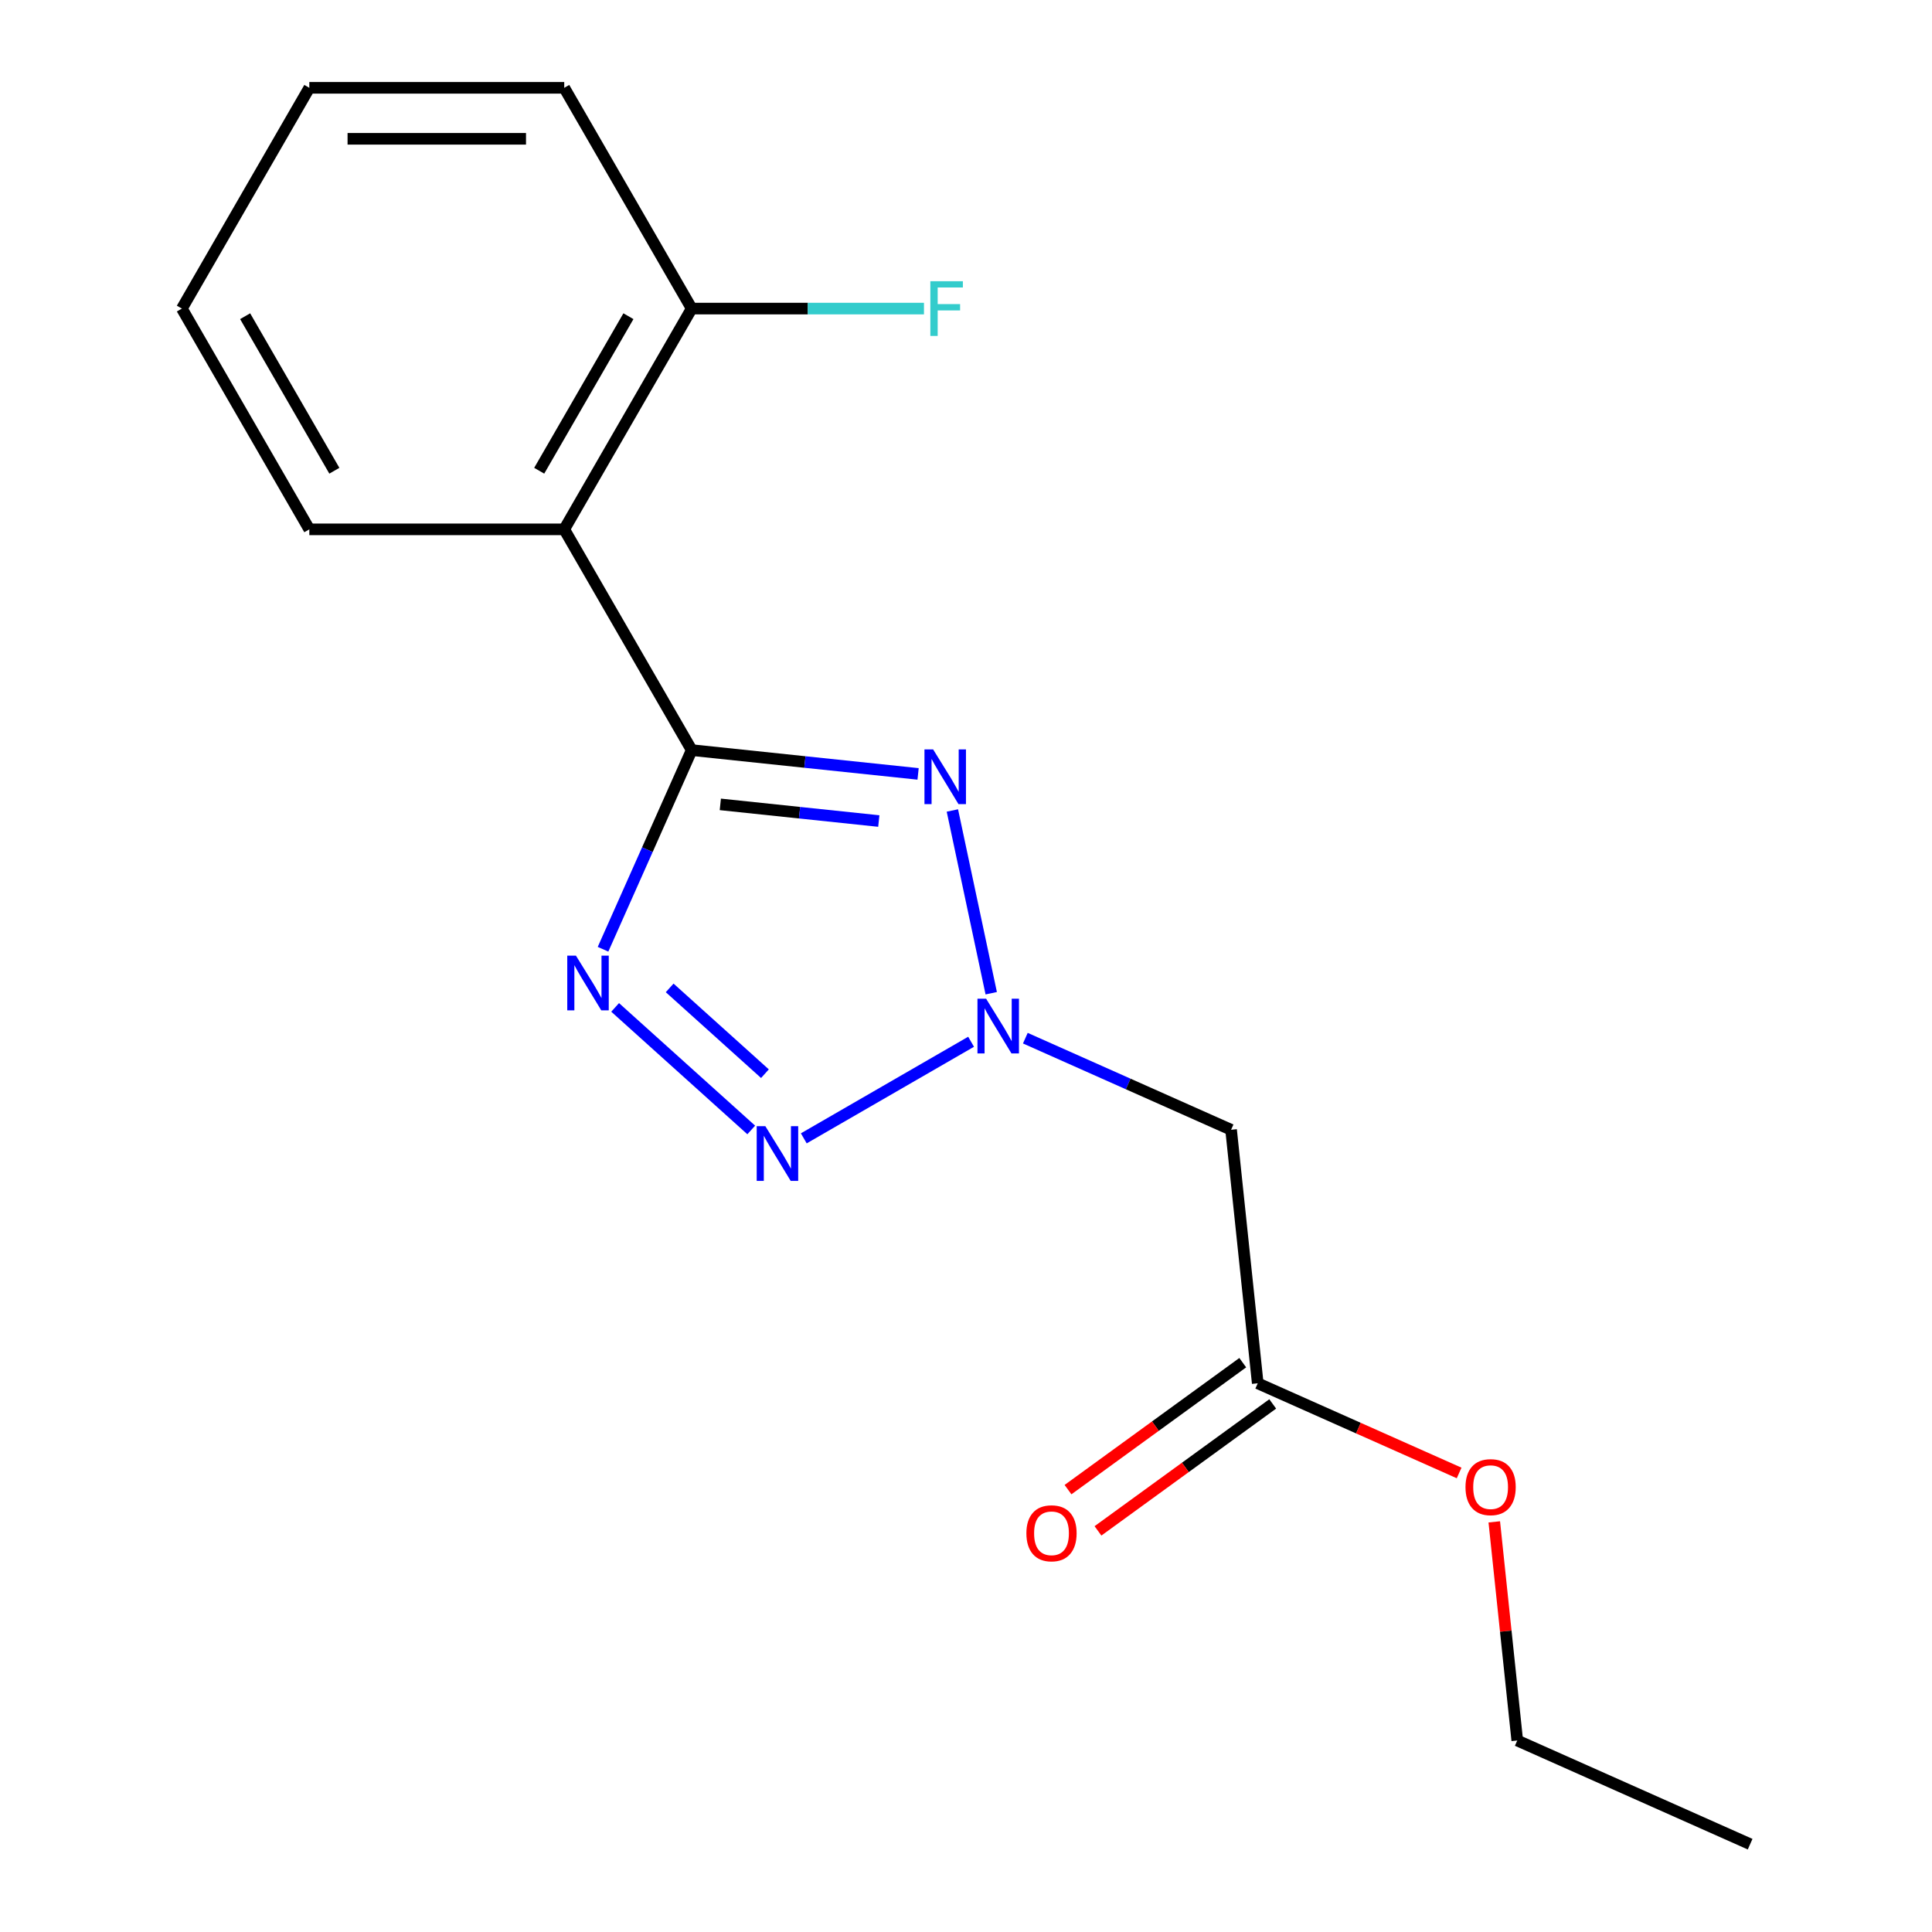 <?xml version='1.0' encoding='iso-8859-1'?>
<svg version='1.1' baseProfile='full'
              xmlns='http://www.w3.org/2000/svg'
                      xmlns:rdkit='http://www.rdkit.org/xml'
                      xmlns:xlink='http://www.w3.org/1999/xlink'
                  xml:space='preserve'
width='1000px' height='1000px' viewBox='0 0 1000 1000'>
<!-- END OF HEADER -->
<rect style='opacity:1.0;fill:#FFFFFF;stroke:none' width='1000' height='1000' x='0' y='0'> </rect>
<path class='bond-0' d='M 358.021,388.254 L 416.612,394.412' style='fill:none;fill-rule:evenodd;stroke:#000000;stroke-width:6px;stroke-linecap:butt;stroke-linejoin:miter;stroke-opacity:1' />
<path class='bond-0' d='M 416.612,394.412 L 475.203,400.57' style='fill:none;fill-rule:evenodd;stroke:#0000FF;stroke-width:6px;stroke-linecap:butt;stroke-linejoin:miter;stroke-opacity:1' />
<path class='bond-0' d='M 372.839,416.345 L 413.853,420.656' style='fill:none;fill-rule:evenodd;stroke:#000000;stroke-width:6px;stroke-linecap:butt;stroke-linejoin:miter;stroke-opacity:1' />
<path class='bond-0' d='M 413.853,420.656 L 454.867,424.967' style='fill:none;fill-rule:evenodd;stroke:#0000FF;stroke-width:6px;stroke-linecap:butt;stroke-linejoin:miter;stroke-opacity:1' />
<path class='bond-1' d='M 358.021,388.254 L 335.074,439.792' style='fill:none;fill-rule:evenodd;stroke:#000000;stroke-width:6px;stroke-linecap:butt;stroke-linejoin:miter;stroke-opacity:1' />
<path class='bond-1' d='M 335.074,439.792 L 312.127,491.331' style='fill:none;fill-rule:evenodd;stroke:#0000FF;stroke-width:6px;stroke-linecap:butt;stroke-linejoin:miter;stroke-opacity:1' />
<path class='bond-4' d='M 358.021,388.254 L 292.049,273.987' style='fill:none;fill-rule:evenodd;stroke:#000000;stroke-width:6px;stroke-linecap:butt;stroke-linejoin:miter;stroke-opacity:1' />
<path class='bond-2' d='M 492.952,419.504 L 513.058,514.093' style='fill:none;fill-rule:evenodd;stroke:#0000FF;stroke-width:6px;stroke-linecap:butt;stroke-linejoin:miter;stroke-opacity:1' />
<path class='bond-3' d='M 318.393,521.43 L 388.841,584.862' style='fill:none;fill-rule:evenodd;stroke:#0000FF;stroke-width:6px;stroke-linecap:butt;stroke-linejoin:miter;stroke-opacity:1' />
<path class='bond-3' d='M 346.618,511.334 L 395.931,555.737' style='fill:none;fill-rule:evenodd;stroke:#0000FF;stroke-width:6px;stroke-linecap:butt;stroke-linejoin:miter;stroke-opacity:1' />
<path class='bond-5' d='M 530.712,537.356 L 583.961,561.064' style='fill:none;fill-rule:evenodd;stroke:#0000FF;stroke-width:6px;stroke-linecap:butt;stroke-linejoin:miter;stroke-opacity:1' />
<path class='bond-5' d='M 583.961,561.064 L 637.21,584.772' style='fill:none;fill-rule:evenodd;stroke:#000000;stroke-width:6px;stroke-linecap:butt;stroke-linejoin:miter;stroke-opacity:1' />
<path class='bond-17' d='M 502.635,539.211 L 416.041,589.206' style='fill:none;fill-rule:evenodd;stroke:#0000FF;stroke-width:6px;stroke-linecap:butt;stroke-linejoin:miter;stroke-opacity:1' />
<path class='bond-7' d='M 292.049,273.987 L 358.021,159.721' style='fill:none;fill-rule:evenodd;stroke:#000000;stroke-width:6px;stroke-linecap:butt;stroke-linejoin:miter;stroke-opacity:1' />
<path class='bond-7' d='M 279.091,243.653 L 325.271,163.667' style='fill:none;fill-rule:evenodd;stroke:#000000;stroke-width:6px;stroke-linecap:butt;stroke-linejoin:miter;stroke-opacity:1' />
<path class='bond-11' d='M 292.049,273.987 L 160.105,273.987' style='fill:none;fill-rule:evenodd;stroke:#000000;stroke-width:6px;stroke-linecap:butt;stroke-linejoin:miter;stroke-opacity:1' />
<path class='bond-6' d='M 637.21,584.772 L 651.002,715.992' style='fill:none;fill-rule:evenodd;stroke:#000000;stroke-width:6px;stroke-linecap:butt;stroke-linejoin:miter;stroke-opacity:1' />
<path class='bond-8' d='M 643.246,705.318 L 598.023,738.174' style='fill:none;fill-rule:evenodd;stroke:#000000;stroke-width:6px;stroke-linecap:butt;stroke-linejoin:miter;stroke-opacity:1' />
<path class='bond-8' d='M 598.023,738.174 L 552.801,771.031' style='fill:none;fill-rule:evenodd;stroke:#FF0000;stroke-width:6px;stroke-linecap:butt;stroke-linejoin:miter;stroke-opacity:1' />
<path class='bond-8' d='M 658.757,726.667 L 613.534,759.523' style='fill:none;fill-rule:evenodd;stroke:#000000;stroke-width:6px;stroke-linecap:butt;stroke-linejoin:miter;stroke-opacity:1' />
<path class='bond-8' d='M 613.534,759.523 L 568.311,792.38' style='fill:none;fill-rule:evenodd;stroke:#FF0000;stroke-width:6px;stroke-linecap:butt;stroke-linejoin:miter;stroke-opacity:1' />
<path class='bond-10' d='M 651.002,715.992 L 703.121,739.197' style='fill:none;fill-rule:evenodd;stroke:#000000;stroke-width:6px;stroke-linecap:butt;stroke-linejoin:miter;stroke-opacity:1' />
<path class='bond-10' d='M 703.121,739.197 L 755.24,762.402' style='fill:none;fill-rule:evenodd;stroke:#FF0000;stroke-width:6px;stroke-linecap:butt;stroke-linejoin:miter;stroke-opacity:1' />
<path class='bond-9' d='M 358.021,159.721 L 418.133,159.721' style='fill:none;fill-rule:evenodd;stroke:#000000;stroke-width:6px;stroke-linecap:butt;stroke-linejoin:miter;stroke-opacity:1' />
<path class='bond-9' d='M 418.133,159.721 L 478.245,159.721' style='fill:none;fill-rule:evenodd;stroke:#33CCCC;stroke-width:6px;stroke-linecap:butt;stroke-linejoin:miter;stroke-opacity:1' />
<path class='bond-12' d='M 358.021,159.721 L 292.049,45.455' style='fill:none;fill-rule:evenodd;stroke:#000000;stroke-width:6px;stroke-linecap:butt;stroke-linejoin:miter;stroke-opacity:1' />
<path class='bond-13' d='M 773.436,787.717 L 779.383,844.298' style='fill:none;fill-rule:evenodd;stroke:#FF0000;stroke-width:6px;stroke-linecap:butt;stroke-linejoin:miter;stroke-opacity:1' />
<path class='bond-13' d='M 779.383,844.298 L 785.33,900.879' style='fill:none;fill-rule:evenodd;stroke:#000000;stroke-width:6px;stroke-linecap:butt;stroke-linejoin:miter;stroke-opacity:1' />
<path class='bond-14' d='M 160.105,273.987 L 94.134,159.721' style='fill:none;fill-rule:evenodd;stroke:#000000;stroke-width:6px;stroke-linecap:butt;stroke-linejoin:miter;stroke-opacity:1' />
<path class='bond-14' d='M 173.063,243.653 L 126.883,163.667' style='fill:none;fill-rule:evenodd;stroke:#000000;stroke-width:6px;stroke-linecap:butt;stroke-linejoin:miter;stroke-opacity:1' />
<path class='bond-18' d='M 292.049,45.455 L 160.105,45.455' style='fill:none;fill-rule:evenodd;stroke:#000000;stroke-width:6px;stroke-linecap:butt;stroke-linejoin:miter;stroke-opacity:1' />
<path class='bond-18' d='M 272.257,71.843 L 179.897,71.843' style='fill:none;fill-rule:evenodd;stroke:#000000;stroke-width:6px;stroke-linecap:butt;stroke-linejoin:miter;stroke-opacity:1' />
<path class='bond-15' d='M 785.33,900.879 L 905.866,954.545' style='fill:none;fill-rule:evenodd;stroke:#000000;stroke-width:6px;stroke-linecap:butt;stroke-linejoin:miter;stroke-opacity:1' />
<path class='bond-16' d='M 94.134,159.721 L 160.105,45.455' style='fill:none;fill-rule:evenodd;stroke:#000000;stroke-width:6px;stroke-linecap:butt;stroke-linejoin:miter;stroke-opacity:1' />
<path  class='atom-1' d='M 482.981 387.885
L 492.261 402.885
Q 493.181 404.365, 494.661 407.045
Q 496.141 409.725, 496.221 409.885
L 496.221 387.885
L 499.981 387.885
L 499.981 416.205
L 496.101 416.205
L 486.141 399.805
Q 484.981 397.885, 483.741 395.685
Q 482.541 393.485, 482.181 392.805
L 482.181 416.205
L 478.501 416.205
L 478.501 387.885
L 482.981 387.885
' fill='#0000FF'/>
<path  class='atom-2' d='M 298.094 494.63
L 307.374 509.63
Q 308.294 511.11, 309.774 513.79
Q 311.254 516.47, 311.334 516.63
L 311.334 494.63
L 315.094 494.63
L 315.094 522.95
L 311.214 522.95
L 301.254 506.55
Q 300.094 504.63, 298.854 502.43
Q 297.654 500.23, 297.294 499.55
L 297.294 522.95
L 293.614 522.95
L 293.614 494.63
L 298.094 494.63
' fill='#0000FF'/>
<path  class='atom-3' d='M 510.414 516.946
L 519.694 531.946
Q 520.614 533.426, 522.094 536.106
Q 523.574 538.786, 523.654 538.946
L 523.654 516.946
L 527.414 516.946
L 527.414 545.266
L 523.534 545.266
L 513.574 528.866
Q 512.414 526.946, 511.174 524.746
Q 509.974 522.546, 509.614 521.866
L 509.614 545.266
L 505.934 545.266
L 505.934 516.946
L 510.414 516.946
' fill='#0000FF'/>
<path  class='atom-4' d='M 396.147 582.917
L 405.427 597.917
Q 406.347 599.397, 407.827 602.077
Q 409.307 604.757, 409.387 604.917
L 409.387 582.917
L 413.147 582.917
L 413.147 611.237
L 409.267 611.237
L 399.307 594.837
Q 398.147 592.917, 396.907 590.717
Q 395.707 588.517, 395.347 587.837
L 395.347 611.237
L 391.667 611.237
L 391.667 582.917
L 396.147 582.917
' fill='#0000FF'/>
<path  class='atom-9' d='M 531.257 793.627
Q 531.257 786.827, 534.617 783.027
Q 537.977 779.227, 544.257 779.227
Q 550.537 779.227, 553.897 783.027
Q 557.257 786.827, 557.257 793.627
Q 557.257 800.507, 553.857 804.427
Q 550.457 808.307, 544.257 808.307
Q 538.017 808.307, 534.617 804.427
Q 531.257 800.547, 531.257 793.627
M 544.257 805.107
Q 548.577 805.107, 550.897 802.227
Q 553.257 799.307, 553.257 793.627
Q 553.257 788.067, 550.897 785.267
Q 548.577 782.427, 544.257 782.427
Q 539.937 782.427, 537.577 785.227
Q 535.257 788.027, 535.257 793.627
Q 535.257 799.347, 537.577 802.227
Q 539.937 805.107, 544.257 805.107
' fill='#FF0000'/>
<path  class='atom-10' d='M 481.544 145.561
L 498.384 145.561
L 498.384 148.801
L 485.344 148.801
L 485.344 157.401
L 496.944 157.401
L 496.944 160.681
L 485.344 160.681
L 485.344 173.881
L 481.544 173.881
L 481.544 145.561
' fill='#33CCCC'/>
<path  class='atom-11' d='M 758.538 769.739
Q 758.538 762.939, 761.898 759.139
Q 765.258 755.339, 771.538 755.339
Q 777.818 755.339, 781.178 759.139
Q 784.538 762.939, 784.538 769.739
Q 784.538 776.619, 781.138 780.539
Q 777.738 784.419, 771.538 784.419
Q 765.298 784.419, 761.898 780.539
Q 758.538 776.659, 758.538 769.739
M 771.538 781.219
Q 775.858 781.219, 778.178 778.339
Q 780.538 775.419, 780.538 769.739
Q 780.538 764.179, 778.178 761.379
Q 775.858 758.539, 771.538 758.539
Q 767.218 758.539, 764.858 761.339
Q 762.538 764.139, 762.538 769.739
Q 762.538 775.459, 764.858 778.339
Q 767.218 781.219, 771.538 781.219
' fill='#FF0000'/>
</svg>
